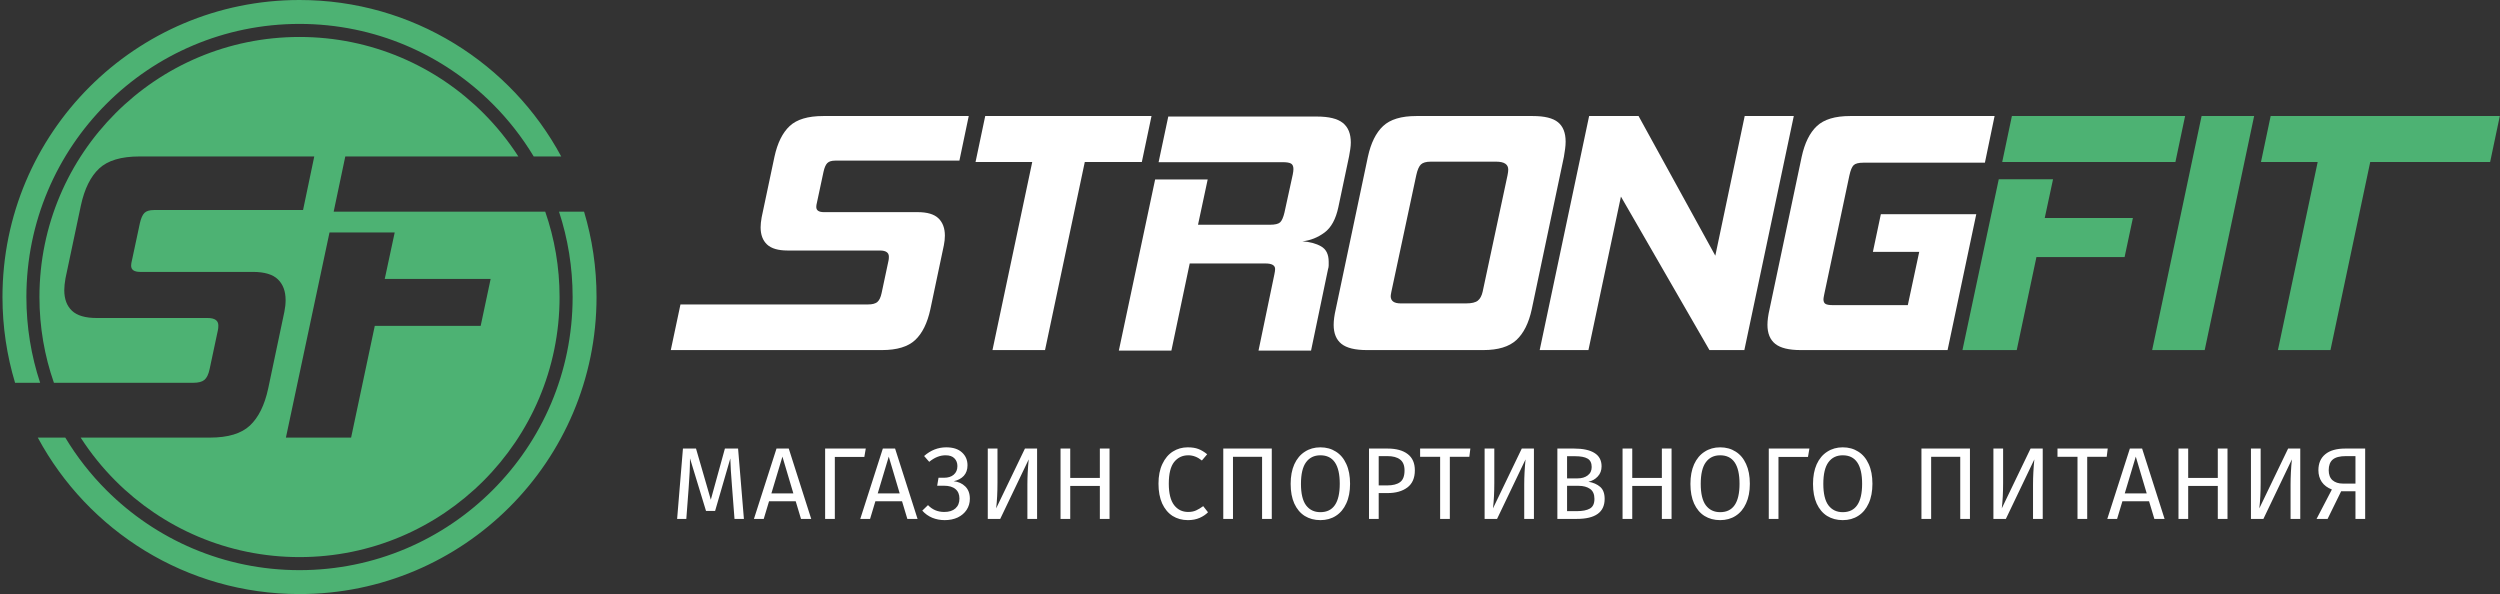 <?xml version="1.0" encoding="UTF-8"?> <svg xmlns="http://www.w3.org/2000/svg" width="505" height="120" viewBox="0 0 505 120" fill="none"><rect x="0" y="0" width="505" height="120" fill="#333333" stroke="none"/> <path fill-rule="evenodd" clip-rule="evenodd" d="M60.5 1.76345e-06C83.364 1.76345e-06 103.239 12.79 113.366 31.605H107.81C105.48 27.732 102.689 24.167 99.511 20.989C89.527 11.005 75.735 4.83 60.5 4.83C45.266 4.83 31.473 11.005 21.489 20.989C11.506 30.973 5.33 44.766 5.33 60C5.33 66.051 6.305 71.875 8.106 77.322H3.043C1.392 71.837 0.5 66.023 0.5 60C0.5 26.863 27.363 1.76345e-06 60.5 1.76345e-06ZM104.705 31.605H69.748L67.4 42.762H110.138C112.013 48.161 113.033 53.962 113.033 60C113.033 74.507 107.153 87.64 97.646 97.147C88.14 106.653 75.007 112.533 60.5 112.533C45.993 112.533 32.86 106.653 23.354 97.147C20.702 94.495 18.334 91.562 16.295 88.395H42.427C46.062 88.395 48.746 87.584 50.48 85.962C52.213 84.341 53.444 81.852 54.171 78.497L57.443 62.978C57.61 62.139 57.694 61.356 57.694 60.629C57.694 58.839 57.177 57.441 56.142 56.435C55.108 55.428 53.416 54.925 51.067 54.925H28.334C27.104 54.925 26.489 54.505 26.489 53.667C26.489 53.499 26.503 53.331 26.531 53.163C26.559 52.996 26.601 52.8 26.657 52.576L28.25 45.111C28.474 44.104 28.782 43.405 29.173 43.013C29.564 42.622 30.208 42.426 31.103 42.426H61.217L63.482 31.605H28.167C24.476 31.605 21.763 32.416 20.03 34.038C18.296 35.659 17.066 38.148 16.339 41.503L13.235 56.183C13.067 57.134 12.983 57.945 12.983 58.616C12.983 60.405 13.501 61.789 14.535 62.768C15.57 63.747 17.234 64.236 19.526 64.236H41.924C43.378 64.236 44.105 64.739 44.105 65.746C44.105 66.138 44.077 66.445 44.021 66.669L42.343 74.554C42.119 75.617 41.77 76.344 41.294 76.735C40.819 77.126 40.078 77.322 39.072 77.322H10.891C8.997 71.899 7.967 66.07 7.967 60C7.967 45.493 13.847 32.36 23.354 22.854C32.86 13.347 45.993 7.467 60.5 7.467C75.007 7.467 88.14 13.347 97.646 22.854C100.298 25.505 102.666 28.438 104.705 31.605ZM112.922 42.762H117.982C119.618 48.221 120.5 54.008 120.5 60C120.5 93.137 93.637 120 60.5 120C37.636 120 17.76 107.21 7.634 88.395H13.19C15.52 92.268 18.311 95.833 21.489 99.011C31.473 108.994 45.266 115.17 60.5 115.17C75.735 115.17 89.527 108.994 99.511 99.011C109.494 89.027 115.67 75.235 115.67 60C115.67 53.98 114.705 48.185 112.922 42.762ZM75.704 65.83L70.923 88.395H57.753L66.561 46.956H79.731L77.717 56.351H99.108L97.095 65.83H75.704Z" fill="#4DB273"></path> <path d="M470.755 70.715H460.141L468.171 32.725H456.719L458.674 23.438H504.962L503.007 32.725H478.786L470.755 70.715Z" fill="#4DB273"></path> <path d="M434.734 70.715L444.721 23.438H455.335L445.349 70.715H434.734Z" fill="#4DB273"></path> <path d="M404.447 32.726L406.403 23.438H441.389L439.434 32.726H404.447Z" fill="#4DB273"></path> <path d="M411.36 51.93L407.38 70.715H396.416L403.748 36.217H414.712L413.036 44.038H430.844L429.168 51.93H411.36Z" fill="#4DB273"></path> <path d="M363.73 70.715C361.355 70.715 359.644 70.296 358.597 69.458C357.549 68.62 357.025 67.34 357.025 65.617C357.025 64.732 357.165 63.685 357.444 62.474L363.939 31.678C364.544 28.884 365.568 26.813 367.012 25.463C368.455 24.113 370.689 23.438 373.716 23.438H402.906L400.951 32.865H376.369C375.438 32.865 374.798 33.028 374.449 33.354C374.1 33.68 373.809 34.378 373.576 35.449L368.478 59.541C368.385 60.007 368.338 60.31 368.338 60.449C368.338 60.915 368.478 61.229 368.758 61.392C369.037 61.555 369.526 61.636 370.224 61.636H385.378L387.682 50.882H378.325L379.931 43.27H399.205L393.409 70.715H363.73Z" fill="white"></path> <path d="M345.306 70.715L327.428 39.709L320.864 70.715H311.018L321.004 23.438H330.99L346.493 51.65L352.429 23.438H362.345L352.359 70.715H345.306Z" fill="white"></path> <path d="M276.104 70.715C273.729 70.715 272.018 70.296 270.971 69.458C269.923 68.62 269.399 67.34 269.399 65.617C269.399 64.732 269.539 63.685 269.819 62.474L276.313 31.678C276.918 28.884 277.942 26.813 279.386 25.463C280.829 24.113 283.064 23.438 286.089 23.438H309.624C311.998 23.438 313.697 23.857 314.721 24.695C315.745 25.532 316.258 26.836 316.258 28.605C316.258 29.071 316.223 29.56 316.153 30.072C316.083 30.584 316.002 31.119 315.908 31.678L309.414 62.474C308.809 65.268 307.773 67.34 306.306 68.69C304.84 70.04 302.617 70.715 299.637 70.715H276.104ZM304.526 35.379C304.572 35.146 304.607 34.937 304.63 34.751C304.654 34.564 304.665 34.401 304.665 34.262C304.665 33.191 303.851 32.656 302.221 32.656H289.023C288.092 32.656 287.428 32.842 287.032 33.214C286.637 33.587 286.323 34.308 286.089 35.379L281.062 58.913C280.969 59.379 280.922 59.681 280.922 59.821C280.922 60.798 281.597 61.287 282.947 61.287H296.146C297.263 61.287 298.054 61.101 298.52 60.729C298.986 60.356 299.311 59.751 299.498 58.913L304.526 35.379Z" fill="white"></path> <path d="M254.219 70.819L257.431 55.386C257.477 55.153 257.512 54.955 257.536 54.792C257.559 54.629 257.571 54.478 257.571 54.338C257.571 53.593 256.919 53.221 255.615 53.221H240.322L236.621 70.819H226.006L233.338 36.251H243.953L241.998 45.399H256.523C257.547 45.399 258.234 45.236 258.583 44.911C258.932 44.585 259.223 43.933 259.456 42.955L261.132 35.274C261.178 35.041 261.213 34.831 261.237 34.645C261.26 34.459 261.272 34.296 261.272 34.156C261.272 33.597 261.109 33.225 260.783 33.039C260.457 32.853 259.898 32.76 259.107 32.76H234.037L235.992 23.542H266.02C268.441 23.542 270.187 23.972 271.258 24.834C272.329 25.695 272.864 27.01 272.864 28.779C272.864 29.198 272.829 29.64 272.759 30.106C272.689 30.572 272.608 31.06 272.515 31.572L270.35 41.838C269.838 44.259 268.907 45.97 267.557 46.971C266.207 47.972 264.717 48.565 263.087 48.752C264.577 48.845 265.834 49.182 266.858 49.764C267.883 50.346 268.395 51.382 268.395 52.872C268.395 53.104 268.395 53.349 268.395 53.605C268.395 53.861 268.348 54.129 268.255 54.408L264.833 70.819H254.219Z" fill="white"></path> <path d="M211.096 70.715H200.481L208.512 32.725H197.06L199.015 23.438H232.605L230.649 32.725H219.127L211.096 70.715Z" fill="white"></path> <path d="M135.5 70.715L137.455 61.497H175.363C176.201 61.497 176.818 61.334 177.214 61.008C177.609 60.682 177.9 60.077 178.087 59.192L179.483 52.628C179.53 52.442 179.553 52.186 179.553 51.86C179.553 51.022 178.948 50.603 177.738 50.603H159.092C157.183 50.603 155.798 50.196 154.937 49.381C154.076 48.566 153.645 47.414 153.645 45.924C153.645 45.365 153.715 44.69 153.854 43.899L156.439 31.678C157.044 28.884 158.068 26.813 159.511 25.463C160.954 24.113 163.212 23.438 166.285 23.438H195.685L193.799 32.446H168.729C167.984 32.446 167.449 32.609 167.123 32.935C166.797 33.261 166.541 33.843 166.355 34.681L165.028 40.896C164.981 41.082 164.946 41.245 164.923 41.385C164.9 41.524 164.888 41.664 164.888 41.804C164.888 42.502 165.4 42.851 166.424 42.851H185.349C187.305 42.851 188.713 43.27 189.574 44.108C190.436 44.946 190.866 46.11 190.866 47.6C190.866 48.205 190.796 48.857 190.657 49.555L187.933 62.474C187.328 65.268 186.304 67.34 184.861 68.69C183.417 70.04 181.182 70.715 178.157 70.715H135.5Z" fill="white"></path> <path d="M150.268 104.819H148.37L147.875 98.404C147.669 95.888 147.552 93.956 147.524 92.609L144.451 103.21H142.616L139.378 92.588C139.378 94.307 139.288 96.294 139.109 98.549L138.635 104.819H136.779L137.954 90.608H140.594L143.585 100.941L146.431 90.608H149.092L150.268 104.819ZM161.803 104.819L160.731 101.251H155.348L154.275 104.819H152.295L156.853 90.608H159.328L163.866 104.819H161.803ZM155.822 99.663H160.257L158.05 92.238L155.822 99.663ZM174.885 90.608L174.596 92.299H168.635V104.819H166.676V90.608H174.885ZM183.283 104.819L182.211 101.251H176.828L175.755 104.819H173.775L178.333 90.608H180.808L185.346 104.819H183.283ZM177.302 99.663H181.736L179.53 92.238L177.302 99.663ZM190.837 105.066C189.943 105.066 189.105 104.908 188.321 104.592C187.537 104.262 186.863 103.781 186.3 103.148L187.455 102.034C188.335 102.956 189.428 103.416 190.734 103.416C191.71 103.416 192.466 103.176 193.003 102.694C193.539 102.213 193.807 101.553 193.807 100.714C193.807 99.876 193.539 99.236 193.003 98.796C192.48 98.343 191.703 98.116 190.672 98.116H189.311L189.579 96.507H190.693C191.518 96.507 192.171 96.301 192.652 95.888C193.147 95.462 193.395 94.885 193.395 94.156C193.395 93.51 193.195 92.987 192.796 92.588C192.411 92.176 191.813 91.969 191.002 91.969C189.875 91.969 188.775 92.409 187.702 93.29L186.671 92.114C187.991 90.945 189.483 90.361 191.146 90.361C192.521 90.361 193.58 90.704 194.323 91.392C195.065 92.066 195.436 92.932 195.436 93.991C195.436 94.857 195.189 95.565 194.694 96.115C194.199 96.651 193.518 97.016 192.652 97.208C193.587 97.305 194.364 97.655 194.983 98.26C195.601 98.865 195.911 99.69 195.911 100.735C195.911 101.588 195.691 102.344 195.251 103.004C194.825 103.65 194.226 104.159 193.456 104.53C192.686 104.888 191.813 105.066 190.837 105.066ZM209.492 104.819H207.533V97.889C207.533 96.28 207.622 94.582 207.801 92.794L202.046 104.819H199.53V90.608H201.49V97.538C201.49 99.463 201.4 101.182 201.221 102.694L207.038 90.608H209.492V104.819ZM222.169 104.819V98.157H216.187V104.819H214.228V90.608H216.187V96.548H222.169V90.608H224.128V104.819H222.169ZM239.913 90.361C240.765 90.361 241.48 90.471 242.058 90.691C242.649 90.911 243.247 91.268 243.852 91.763L242.78 93.021C241.914 92.32 240.999 91.969 240.037 91.969C238.854 91.969 237.899 92.423 237.17 93.331C236.455 94.238 236.097 95.696 236.097 97.703C236.097 99.656 236.455 101.099 237.17 102.034C237.885 102.956 238.834 103.416 240.016 103.416C240.621 103.416 241.15 103.313 241.604 103.107C242.058 102.901 242.539 102.612 243.048 102.241L244.017 103.478C243.577 103.932 243.014 104.31 242.326 104.613C241.639 104.915 240.848 105.066 239.954 105.066C238.799 105.066 237.768 104.784 236.86 104.221C235.967 103.643 235.265 102.804 234.757 101.704C234.262 100.591 234.014 99.257 234.014 97.703C234.014 96.15 234.275 94.823 234.798 93.723C235.32 92.609 236.029 91.77 236.922 91.206C237.816 90.643 238.813 90.361 239.913 90.361ZM256.899 90.608V104.819H254.94V92.279H249.062V104.819H247.102V90.608H256.899ZM266.713 90.361C267.909 90.361 268.954 90.65 269.848 91.227C270.755 91.791 271.456 92.623 271.951 93.723C272.46 94.823 272.714 96.156 272.714 97.724C272.714 99.264 272.46 100.584 271.951 101.684C271.456 102.784 270.755 103.623 269.848 104.2C268.954 104.778 267.909 105.066 266.713 105.066C265.516 105.066 264.464 104.784 263.557 104.221C262.663 103.657 261.962 102.825 261.453 101.725C260.958 100.625 260.711 99.298 260.711 97.745C260.711 96.218 260.958 94.898 261.453 93.784C261.962 92.671 262.67 91.825 263.578 91.248C264.485 90.656 265.53 90.361 266.713 90.361ZM266.713 91.969C265.475 91.969 264.513 92.437 263.825 93.372C263.138 94.307 262.794 95.764 262.794 97.745C262.794 99.711 263.138 101.154 263.825 102.076C264.526 102.997 265.489 103.458 266.713 103.458C269.325 103.458 270.631 101.546 270.631 97.724C270.631 93.888 269.325 91.969 266.713 91.969ZM280.271 90.608C282.031 90.608 283.392 90.98 284.355 91.722C285.317 92.451 285.799 93.544 285.799 95.001C285.799 96.555 285.297 97.71 284.293 98.466C283.289 99.223 281.955 99.601 280.292 99.601H278.497V104.819H276.538V90.608H280.271ZM280.209 98.054C281.35 98.054 282.217 97.834 282.808 97.394C283.413 96.954 283.715 96.163 283.715 95.022C283.715 94.004 283.413 93.269 282.808 92.815C282.217 92.361 281.364 92.135 280.25 92.135H278.497V98.054H280.209ZM297.012 90.608L296.805 92.279H292.866V104.819H290.907V92.279H286.864V90.608H297.012ZM309.853 104.819H307.893V97.889C307.893 96.28 307.983 94.582 308.162 92.794L302.407 104.819H299.891V90.608H301.85V97.538C301.85 99.463 301.761 101.182 301.582 102.694L307.398 90.608H309.853V104.819ZM320.859 97.311C321.835 97.476 322.626 97.82 323.231 98.343C323.836 98.865 324.138 99.676 324.138 100.776C324.138 103.471 322.261 104.819 318.507 104.819H314.589V90.608H317.951C319.752 90.608 321.127 90.904 322.076 91.495C323.038 92.086 323.519 92.987 323.519 94.197C323.519 95.022 323.258 95.71 322.736 96.26C322.227 96.809 321.601 97.16 320.859 97.311ZM316.548 92.155V96.631H318.693C319.518 96.631 320.192 96.431 320.714 96.033C321.251 95.634 321.519 95.07 321.519 94.341C321.519 93.516 321.237 92.946 320.673 92.629C320.123 92.313 319.284 92.155 318.157 92.155H316.548ZM318.507 103.251C319.662 103.251 320.542 103.079 321.147 102.736C321.766 102.392 322.076 101.739 322.076 100.776C322.076 99.841 321.78 99.168 321.189 98.755C320.597 98.343 319.827 98.136 318.879 98.136H316.548V103.251H318.507ZM335.696 104.819V98.157H329.715V104.819H327.756V90.608H329.715V96.548H335.696V90.608H337.656V104.819H335.696ZM347.467 90.361C348.663 90.361 349.708 90.65 350.602 91.227C351.509 91.791 352.21 92.623 352.705 93.723C353.214 94.823 353.469 96.156 353.469 97.724C353.469 99.264 353.214 100.584 352.705 101.684C352.21 102.784 351.509 103.623 350.602 104.2C349.708 104.778 348.663 105.066 347.467 105.066C346.27 105.066 345.219 104.784 344.311 104.221C343.417 103.657 342.716 102.825 342.207 101.725C341.712 100.625 341.465 99.298 341.465 97.745C341.465 96.218 341.712 94.898 342.207 93.784C342.716 92.671 343.424 91.825 344.332 91.248C345.239 90.656 346.284 90.361 347.467 90.361ZM347.467 91.969C346.229 91.969 345.267 92.437 344.579 93.372C343.892 94.307 343.548 95.764 343.548 97.745C343.548 99.711 343.892 101.154 344.579 102.076C345.28 102.997 346.243 103.458 347.467 103.458C350.079 103.458 351.385 101.546 351.385 97.724C351.385 93.888 350.079 91.969 347.467 91.969ZM365.501 90.608L365.212 92.299H359.251V104.819H357.292V90.608H365.501ZM372.23 90.361C373.426 90.361 374.471 90.65 375.365 91.227C376.272 91.791 376.973 92.623 377.468 93.723C377.977 94.823 378.231 96.156 378.231 97.724C378.231 99.264 377.977 100.584 377.468 101.684C376.973 102.784 376.272 103.623 375.365 104.2C374.471 104.778 373.426 105.066 372.23 105.066C371.033 105.066 369.981 104.784 369.074 104.221C368.18 103.657 367.479 102.825 366.97 101.725C366.475 100.625 366.228 99.298 366.228 97.745C366.228 96.218 366.475 94.898 366.97 93.784C367.479 92.671 368.187 91.825 369.095 91.248C370.002 90.656 371.047 90.361 372.23 90.361ZM372.23 91.969C370.992 91.969 370.03 92.437 369.342 93.372C368.655 94.307 368.311 95.764 368.311 97.745C368.311 99.711 368.655 101.154 369.342 102.076C370.043 102.997 371.006 103.458 372.23 103.458C374.842 103.458 376.148 101.546 376.148 97.724C376.148 93.888 374.842 91.969 372.23 91.969ZM397.929 90.608V104.819H395.97V92.279H390.091V104.819H388.132V90.608H397.929ZM412.631 104.819H410.671V97.889C410.671 96.28 410.761 94.582 410.939 92.794L405.185 104.819H402.669V90.608H404.628V97.538C404.628 99.463 404.539 101.182 404.36 102.694L410.176 90.608H412.631V104.819ZM425.761 90.608L425.555 92.279H421.615V104.819H419.656V92.279H415.613V90.608H425.761ZM435.182 104.819L434.11 101.251H428.727L427.654 104.819H425.674L430.232 90.608H432.707L437.245 104.819H435.182ZM429.201 99.663H433.635L431.428 92.238L429.201 99.663ZM447.995 104.819V98.157H442.014V104.819H440.055V90.608H442.014V96.548H447.995V90.608H449.955V104.819H447.995ZM464.654 104.819H462.695V97.889C462.695 96.28 462.784 94.582 462.963 92.794L457.208 104.819H454.692V90.608H456.651V97.538C456.651 99.463 456.562 101.182 456.383 102.694L462.2 90.608H464.654V104.819ZM477.763 90.608V104.819H475.804V99.23H472.917L470.173 104.819H467.946L471.04 98.879C470.146 98.535 469.465 98.026 468.998 97.353C468.544 96.679 468.317 95.888 468.317 94.981C468.317 93.592 468.778 92.519 469.699 91.763C470.62 90.993 471.968 90.608 473.742 90.608H477.763ZM475.804 97.683V92.135H473.865C472.642 92.135 471.755 92.368 471.205 92.836C470.668 93.303 470.4 94.018 470.4 94.981C470.4 95.874 470.655 96.548 471.163 97.002C471.686 97.456 472.38 97.683 473.247 97.683H475.804Z" fill="white"></path> </svg> 